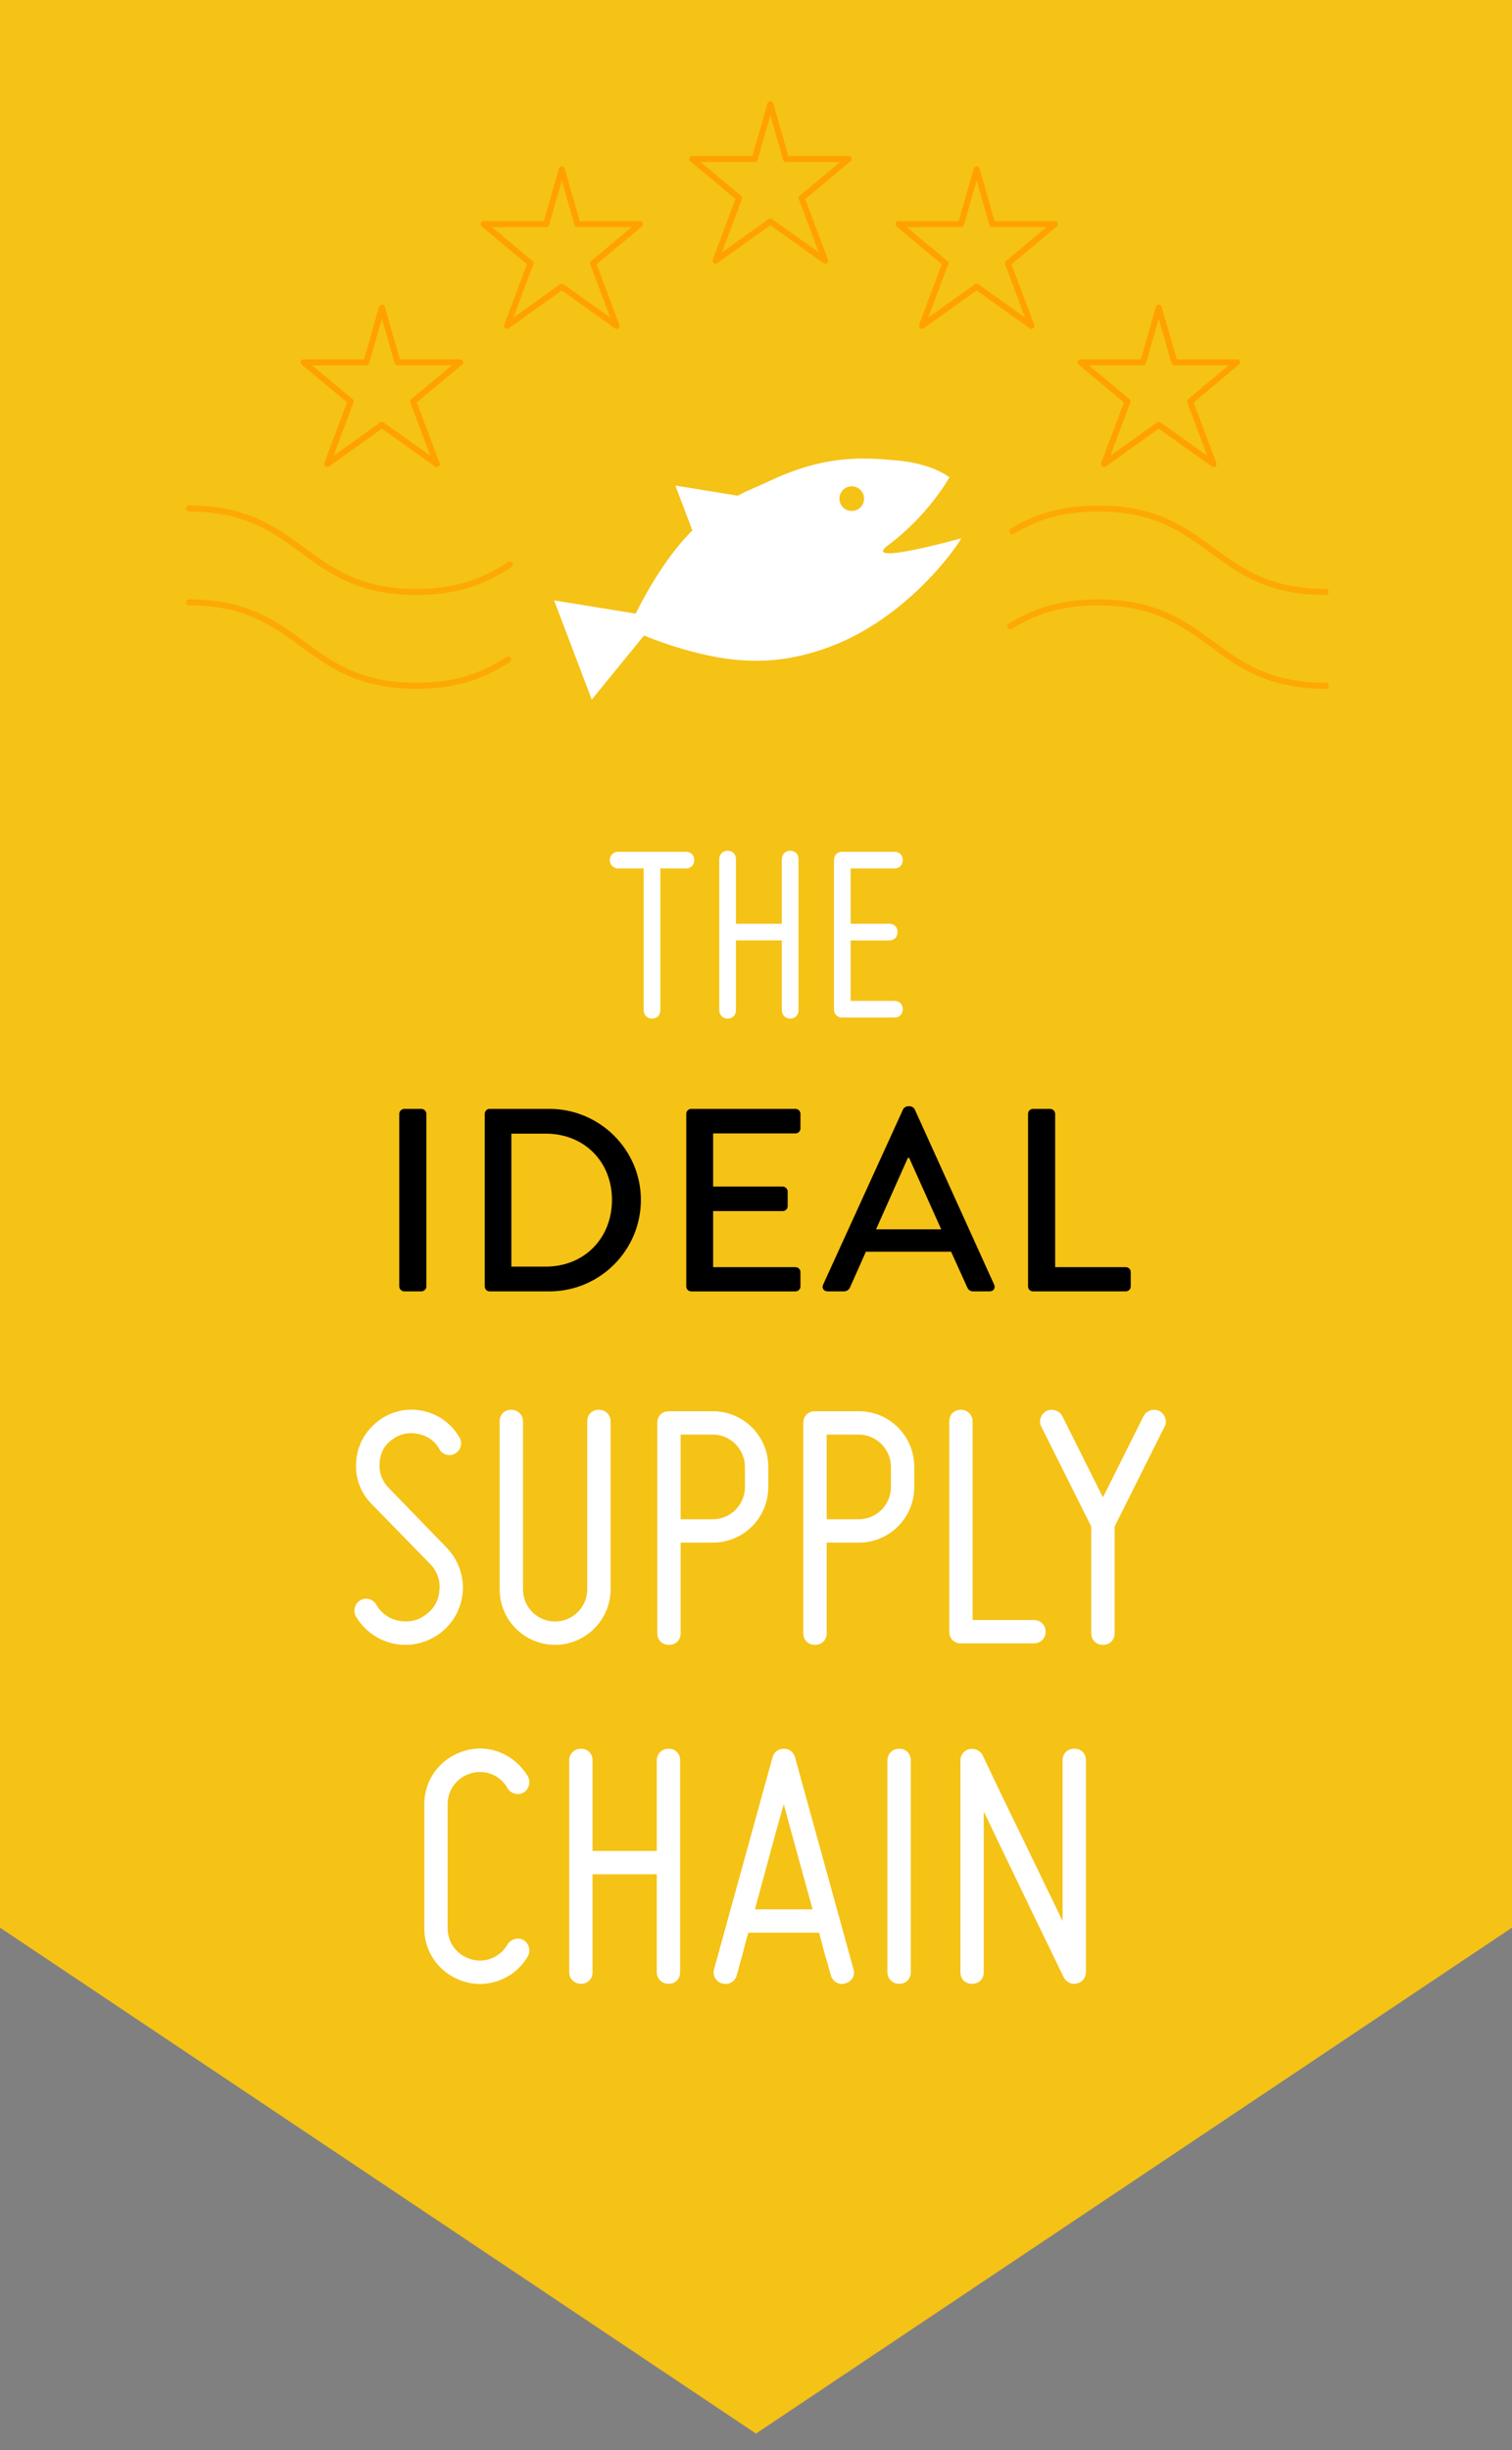 <?xml version="1.0" encoding="utf-8"?>
<!-- Generator: Adobe Illustrator 16.0.4, SVG Export Plug-In . SVG Version: 6.00 Build 0)  -->
<!DOCTYPE svg PUBLIC "-//W3C//DTD SVG 1.1//EN" "http://www.w3.org/Graphics/SVG/1.1/DTD/svg11.dtd">
<svg version="1.1" id="Layer_1" xmlns="http://www.w3.org/2000/svg" xmlns:xlink="http://www.w3.org/1999/xlink" x="0px" y="0px"
	 width="500px" height="810px" viewBox="0 0 500 810" enable-background="new 0 0 500 810" xml:space="preserve">
<rect x="0" y="0" width="500" height="810" fill="#808080" stroke="none"/>
<g>
	<g>
		<g>
			<polygon fill="#F5C216" points="0,0 500,0 500,637.307 250,804.572 0,637.307 			"/>
		</g>
	</g>
	<g>
		<path fill="#FFFFFF" d="M229.571,284.366c0,1.639-1.121,2.76-2.756,2.76h-8.447v46.888c0,1.638-1.123,2.759-2.759,2.759
			c-1.466,0-2.756-1.121-2.756-2.759v-46.888h-8.449c-1.465,0-2.756-1.121-2.756-2.76c0-1.637,1.293-2.758,2.756-2.758h22.411
			C228.452,281.608,229.571,282.729,229.571,284.366z"/>
		<path fill="#FFFFFF" d="M261.296,281.264c1.638,0,2.759,1.119,2.759,2.758v49.991c0,1.638-1.124,2.759-2.759,2.759
			c-1.467,0-2.757-1.121-2.757-2.759v-23.099h-15.171v23.099c0,1.638-1.123,2.759-2.758,2.759c-1.466,0-2.758-1.121-2.758-2.759
			v-49.991c0-1.639,1.294-2.758,2.758-2.758c1.637,0,2.758,1.119,2.758,2.758v21.375h15.171v-21.375
			C258.539,282.383,259.833,281.264,261.296,281.264z"/>
		<path fill="#FFFFFF" d="M278.539,281.608h17.239c1.638,0,2.755,1.121,2.755,2.758c0,1.639-1.119,2.76-2.755,2.76h-14.482v18.273
			h12.759c1.638,0,2.757,1.121,2.757,2.758c0,1.639-1.121,2.76-2.757,2.76h-12.759v19.995h14.482c1.638,0,2.755,1.121,2.755,2.759
			s-1.119,2.759-2.755,2.759h-17.239c-1.638,0-2.757-1.121-2.757-2.759v-49.302C275.782,282.729,276.901,281.608,278.539,281.608z"
			/>
	</g>
	<g opacity="0.8">
		<path fill="none" stroke="#FFA200" stroke-width="2" stroke-linecap="round" stroke-linejoin="round" stroke-miterlimit="10" d="
			M168.616,186.624c-7.607,5.012-16.5,9.08-30.936,9.082c-37.588,0-37.588-27.586-75.179-27.586"/>
		<path fill="none" stroke="#FFA200" stroke-width="2" stroke-linecap="round" stroke-linejoin="round" stroke-miterlimit="10" d="
			M438.371,195.705c-37.585,0-37.585-27.586-75.17-27.586c-12.896,0-21.366,3.248-28.451,7.515"/>
		<path fill="none" stroke="#FFA200" stroke-width="2" stroke-linecap="round" stroke-linejoin="round" stroke-miterlimit="10" d="
			M168.075,218.007c-7.488,4.849-16.298,8.728-30.395,8.728c-37.588,0-37.588-27.586-75.179-27.586"/>
		<path fill="none" stroke="#FFA200" stroke-width="2" stroke-linecap="round" stroke-linejoin="round" stroke-miterlimit="10" d="
			M438.371,226.735c-37.585,0-37.585-27.586-75.17-27.586c-13.342,0-21.949,3.477-29.184,7.959"/>
	</g>
	<g>
		<path fill="#FFFFFF" d="M293.73,180.235c13.42-10.023,20.256-22.448,20.256-22.448c-4.303-3.017-10.309-4.912-17.478-5.569
			c-11.938-1.119-24.254-1.648-42.358,6.955c-3.564,1.694-7.054,2.979-10.178,4.715l-20.639-3.346l5.623,14.805
			c-3.064,3.117-5.893,6.512-8.528,10.268c-4.831,6.866-8.179,13.116-10.202,17.263l-26.994-4.375l12.455,32.79l17.286-21.187
			c4.261,1.748,10.909,4.196,19.088,6.12c14.212,3.358,27.441,3.278,42.797-2.558c25.132-9.555,41.335-32.435,43.019-35.694
			C317.88,177.972,284.116,187.403,293.73,180.235z"/>
		<path fill="#F5C216" d="M277.861,166.302c0.796,2.108,3.148,3.157,5.249,2.358c2.103-0.798,3.163-3.145,2.363-5.252
			c-0.795-2.099-3.148-3.154-5.251-2.354C278.114,161.854,277.062,164.205,277.861,166.302z"/>
	</g>
	<g>
		<g>
			<path d="M132.033,368.249c0-0.862,0.775-1.639,1.639-1.639h5.688c0.861,0,1.64,0.776,1.64,1.639v57.062
				c0,0.861-0.776,1.637-1.64,1.637h-5.688c-0.861,0-1.639-0.771-1.639-1.637V368.249L132.033,368.249z"/>
			<path d="M160.306,368.249c0-0.862,0.69-1.639,1.555-1.639h19.822c16.637,0,30.253,13.533,30.253,30.082
				c0,16.722-13.616,30.255-30.253,30.255H161.86c-0.862,0-1.555-0.771-1.555-1.637V368.249z M180.475,418.76
				c12.672,0,21.894-9.312,21.894-22.07c0-12.67-9.222-21.892-21.894-21.892h-11.376v43.961H180.475z"/>
			<path d="M226.943,368.249c0-0.862,0.69-1.639,1.641-1.639h34.478c0.945,0,1.638,0.776,1.638,1.639v4.827
				c0,0.862-0.69,1.638-1.638,1.638h-27.238v17.584h23.013c0.862,0,1.637,0.776,1.637,1.639v4.826c0,0.947-0.772,1.639-1.637,1.639
				h-23.013v18.535h27.238c0.945,0,1.638,0.775,1.638,1.637v4.74c0,0.863-0.69,1.639-1.638,1.639h-34.478
				c-0.948,0-1.64-0.775-1.64-1.639L226.943,368.249L226.943,368.249z"/>
			<path d="M272.204,424.703l26.46-58.007c0.259-0.517,1.035-0.948,1.467-0.948h0.861c0.429,0,1.208,0.432,1.465,0.948
				l26.289,58.007c0.516,1.123-0.173,2.242-1.467,2.242h-5.431c-1.035,0-1.637-0.518-1.982-1.291l-5.342-11.812h-28.186
				c-1.726,3.967-3.536,7.848-5.257,11.812c-0.26,0.602-0.947,1.291-1.983,1.291h-5.43
				C272.377,426.945,271.687,425.826,272.204,424.703z M311.25,406.43l-10.604-23.617h-0.43L289.7,406.43H311.25z"/>
			<path d="M339.959,368.249c0-0.862,0.688-1.639,1.64-1.639h5.688c0.862,0,1.642,0.776,1.642,1.639v50.685h23.357
				c0.947,0,1.637,0.773,1.637,1.637v4.74c0,0.861-0.689,1.637-1.637,1.637h-30.684c-0.949,0-1.64-0.771-1.64-1.637v-57.062H339.959
				z"/>
		</g>
	</g>
	<g>
		<g>
			<path fill="#FFFFFF" d="M145.316,525.703c0.363-3.26-0.844-6.4-3.137-8.691l-19.311-19.795c-3.74-3.74-5.552-8.932-5.069-14.119
				c0.362-5.311,3.015-10.014,7.239-13.271c4.224-3.26,9.536-4.465,14.724-3.379c5.189,1.086,9.413,4.104,12.189,8.807
				c1.086,1.811,0.483,4.223-1.448,5.309c-1.81,1.09-4.224,0.365-5.189-1.447c-1.569-2.775-3.982-4.461-7.12-5.066
				c-3.139-0.602-6.035,0-8.569,1.93c-2.537,1.811-3.862,4.346-4.104,7.602c-0.241,3.139,0.725,5.912,2.896,8.209l19.311,19.914
				c3.74,3.859,5.673,9.172,5.31,14.6c-0.481,5.432-3.137,10.381-7.481,13.639c-4.346,3.258-9.897,4.588-15.208,3.502
				c-5.312-1.09-9.898-4.348-12.672-9.055c-0.966-1.93-0.364-4.221,1.448-5.307c1.81-1.088,4.224-0.484,5.31,1.447
				c1.569,2.773,4.225,4.707,7.483,5.309c3.259,0.605,6.276,0,8.934-2.049C143.627,531.734,145.075,529.086,145.316,525.703z"/>
			<path fill="#FFFFFF" d="M183.576,536.086c5.793,0,10.62-4.713,10.62-10.627v-55.516c0-2.289,1.571-3.859,3.861-3.859
				c2.053,0,3.862,1.57,3.862,3.859v55.516c0,10.141-8.327,18.35-18.344,18.35c-10.139,0-18.346-8.209-18.346-18.35v-55.516
				c0-2.289,1.569-3.859,3.862-3.859c2.05,0,3.862,1.57,3.862,3.859v55.516C172.955,531.373,177.662,536.086,183.576,536.086z"/>
			<path fill="#FFFFFF" d="M221.227,466.568h14.484c10.139,0,18.345,8.203,18.345,18.344v6.756c0,10.141-8.206,18.346-18.345,18.346
				h-10.623v29.932c0,2.295-1.568,3.863-3.861,3.863c-2.291,0-3.862-1.568-3.862-3.863v-69.518
				C217.364,468.135,218.936,466.568,221.227,466.568z M235.711,474.291h-10.623v27.996h10.623c5.794,0,10.621-4.709,10.621-10.621
				v-6.758C246.332,479.115,241.505,474.291,235.711,474.291z"/>
			<path fill="#FFFFFF" d="M269.504,466.568h14.486c10.136,0,18.344,8.203,18.344,18.344v6.756c0,10.141-8.208,18.346-18.344,18.346
				h-10.624v29.932c0,2.295-1.57,3.863-3.862,3.863s-3.862-1.568-3.862-3.863v-69.518
				C265.642,468.135,267.212,466.568,269.504,466.568z M283.99,474.291h-10.624v27.996h10.624c5.792,0,10.62-4.709,10.62-10.621
				v-6.758C294.606,479.115,289.78,474.291,283.99,474.291z"/>
			<path fill="#FFFFFF" d="M313.916,539.459v-69.516c0-2.289,1.57-3.859,3.862-3.859c2.05,0,3.862,1.57,3.862,3.859V535.6h20.274
				c2.054,0,3.864,1.572,3.864,3.859c0,2.293-1.811,3.865-3.864,3.865h-24.137C315.486,543.324,313.916,541.752,313.916,539.459z"/>
			<path fill="#FFFFFF" d="M344.331,471.637c-0.964-1.811-0.12-4.227,1.81-5.189c1.812-0.848,4.227-0.123,5.19,1.809l13.398,26.793
				l13.396-26.793c0.967-1.932,3.261-2.656,5.188-1.809c1.932,0.963,2.778,3.379,1.812,5.189l-16.536,33.066v35.242
				c0,2.293-1.567,3.863-3.859,3.863s-3.864-1.57-3.864-3.863v-35.242L344.331,471.637z"/>
			<path fill="#FFFFFF" d="M140.309,637.527v-41.031c0-8.324,5.433-15.449,13.638-17.74c8.086-2.295,16.413,1.447,20.638,8.57
				c0.966,1.809,0.361,4.221-1.448,5.307c-1.81,1.09-4.224,0.367-5.311-1.447c-2.414-4.223-7.24-6.275-11.947-4.945
				c-4.71,1.324-7.848,5.43-7.848,10.258v41.031c0,4.828,3.138,8.934,7.848,10.264c4.707,1.326,9.533-0.725,11.947-4.951
				c1.087-1.811,3.501-2.412,5.311-1.447c1.81,1.086,2.414,3.498,1.448,5.307c-4.104,7.246-12.673,10.742-20.638,8.57
				C145.739,652.977,140.309,645.857,140.309,637.527z"/>
			<path fill="#FFFFFF" d="M221.047,578.15c2.291,0,3.862,1.572,3.862,3.861v69.998c0,2.295-1.571,3.865-3.862,3.865
				c-2.052,0-3.861-1.57-3.861-3.865v-32.344h-21.241v32.344c0,2.295-1.569,3.865-3.862,3.865c-2.05,0-3.862-1.57-3.862-3.865
				v-69.998c0-2.289,1.812-3.861,3.862-3.861c2.293,0,3.862,1.572,3.862,3.861v29.932h21.241v-29.932
				C217.186,579.723,218.995,578.15,221.047,578.15z"/>
			<path fill="#FFFFFF" d="M279.461,655.754c-2.052,0.602-4.104-0.6-4.706-2.654c-0.362-1.209-0.724-2.533-1.086-3.984
				c-0.849-2.533-1.692-5.91-2.778-10.139h-23.412c-1.328,4.229-1.931,7.605-2.776,10.139c-0.361,1.451-0.724,2.775-1.086,3.984
				c-0.604,2.055-2.535,3.258-4.828,2.654c-2.051-0.6-3.258-2.654-2.652-4.707l19.31-70c0.483-1.811,1.932-2.896,3.74-2.896
				c1.81,0,3.262,1.086,3.741,2.896l19.311,70C282.841,653.1,281.755,655.154,279.461,655.754z M259.186,596.496
				c-2.535,8.688-6.275,22.811-9.535,34.756h19.068C265.461,619.307,261.479,605.184,259.186,596.496z"/>
			<path fill="#FFFFFF" d="M293.459,652.014v-70c0-2.291,1.812-3.861,3.862-3.861c2.294,0,3.862,1.57,3.862,3.861v70
				c0,2.293-1.568,3.865-3.862,3.865C295.271,655.879,293.459,654.307,293.459,652.014z"/>
			<path fill="#FFFFFF" d="M351.752,653.699c-3.38-6.875-6.638-13.756-9.898-20.393c-5.432-11.227-12.07-25.104-16.534-34.398
				v53.105c0,2.293-1.567,3.865-3.862,3.865c-2.292,0-3.863-1.572-3.863-3.865v-70c0-1.811,1.21-3.377,3.018-3.738
				c1.81-0.361,3.502,0.48,4.344,2.051c3.263,6.877,6.521,13.76,9.778,20.398c5.433,11.221,12.19,25.1,16.656,34.393v-53.104
				c0-2.291,1.57-3.861,3.862-3.861s3.862,1.57,3.862,3.861v70c0,1.811-1.208,3.379-3.019,3.74
				C354.286,656.24,352.594,655.268,351.752,653.699z"/>
		</g>
	</g>
	<g>
		
			<polygon fill="none" stroke="#FFA200" stroke-width="2" stroke-linecap="round" stroke-linejoin="round" stroke-miterlimit="10" points="
			254.748,34.45 259.921,52.554 280.61,52.554 265.091,65.485 272.853,86.174 254.748,73.243 236.645,86.174 244.4,65.485 
			228.886,52.554 249.576,52.554 		"/>
		
			<polygon fill="none" stroke="#FFA200" stroke-width="2" stroke-linecap="round" stroke-linejoin="round" stroke-miterlimit="10" points="
			185.782,56.002 190.957,74.106 211.645,74.106 196.125,87.037 203.888,107.726 185.782,94.795 167.68,107.726 175.435,87.037 
			159.921,74.106 180.61,74.106 		"/>
		
			<polygon fill="none" stroke="#FFA200" stroke-width="2" stroke-linecap="round" stroke-linejoin="round" stroke-miterlimit="10" points="
			322.969,56.002 328.142,74.106 348.831,74.106 333.311,87.037 341.073,107.726 322.969,94.795 304.864,107.726 312.622,87.037 
			297.106,74.106 317.795,74.106 		"/>
		
			<polygon fill="none" stroke="#FFA200" stroke-width="2" stroke-linecap="round" stroke-linejoin="round" stroke-miterlimit="10" points="
			383.195,101.692 388.369,119.793 409.058,119.793 393.542,132.724 401.3,153.416 383.195,140.485 365.091,153.416 
			372.849,132.724 357.333,119.793 378.022,119.793 		"/>
		
			<polygon fill="none" stroke="#FFA200" stroke-width="2" stroke-linecap="round" stroke-linejoin="round" stroke-miterlimit="10" points="
			126.302,101.692 131.47,119.793 152.164,119.793 136.642,132.724 144.4,153.416 126.302,140.485 108.196,153.416 115.955,132.724 
			100.439,119.793 121.127,119.793 		"/>
	</g>
</g>
</svg>
